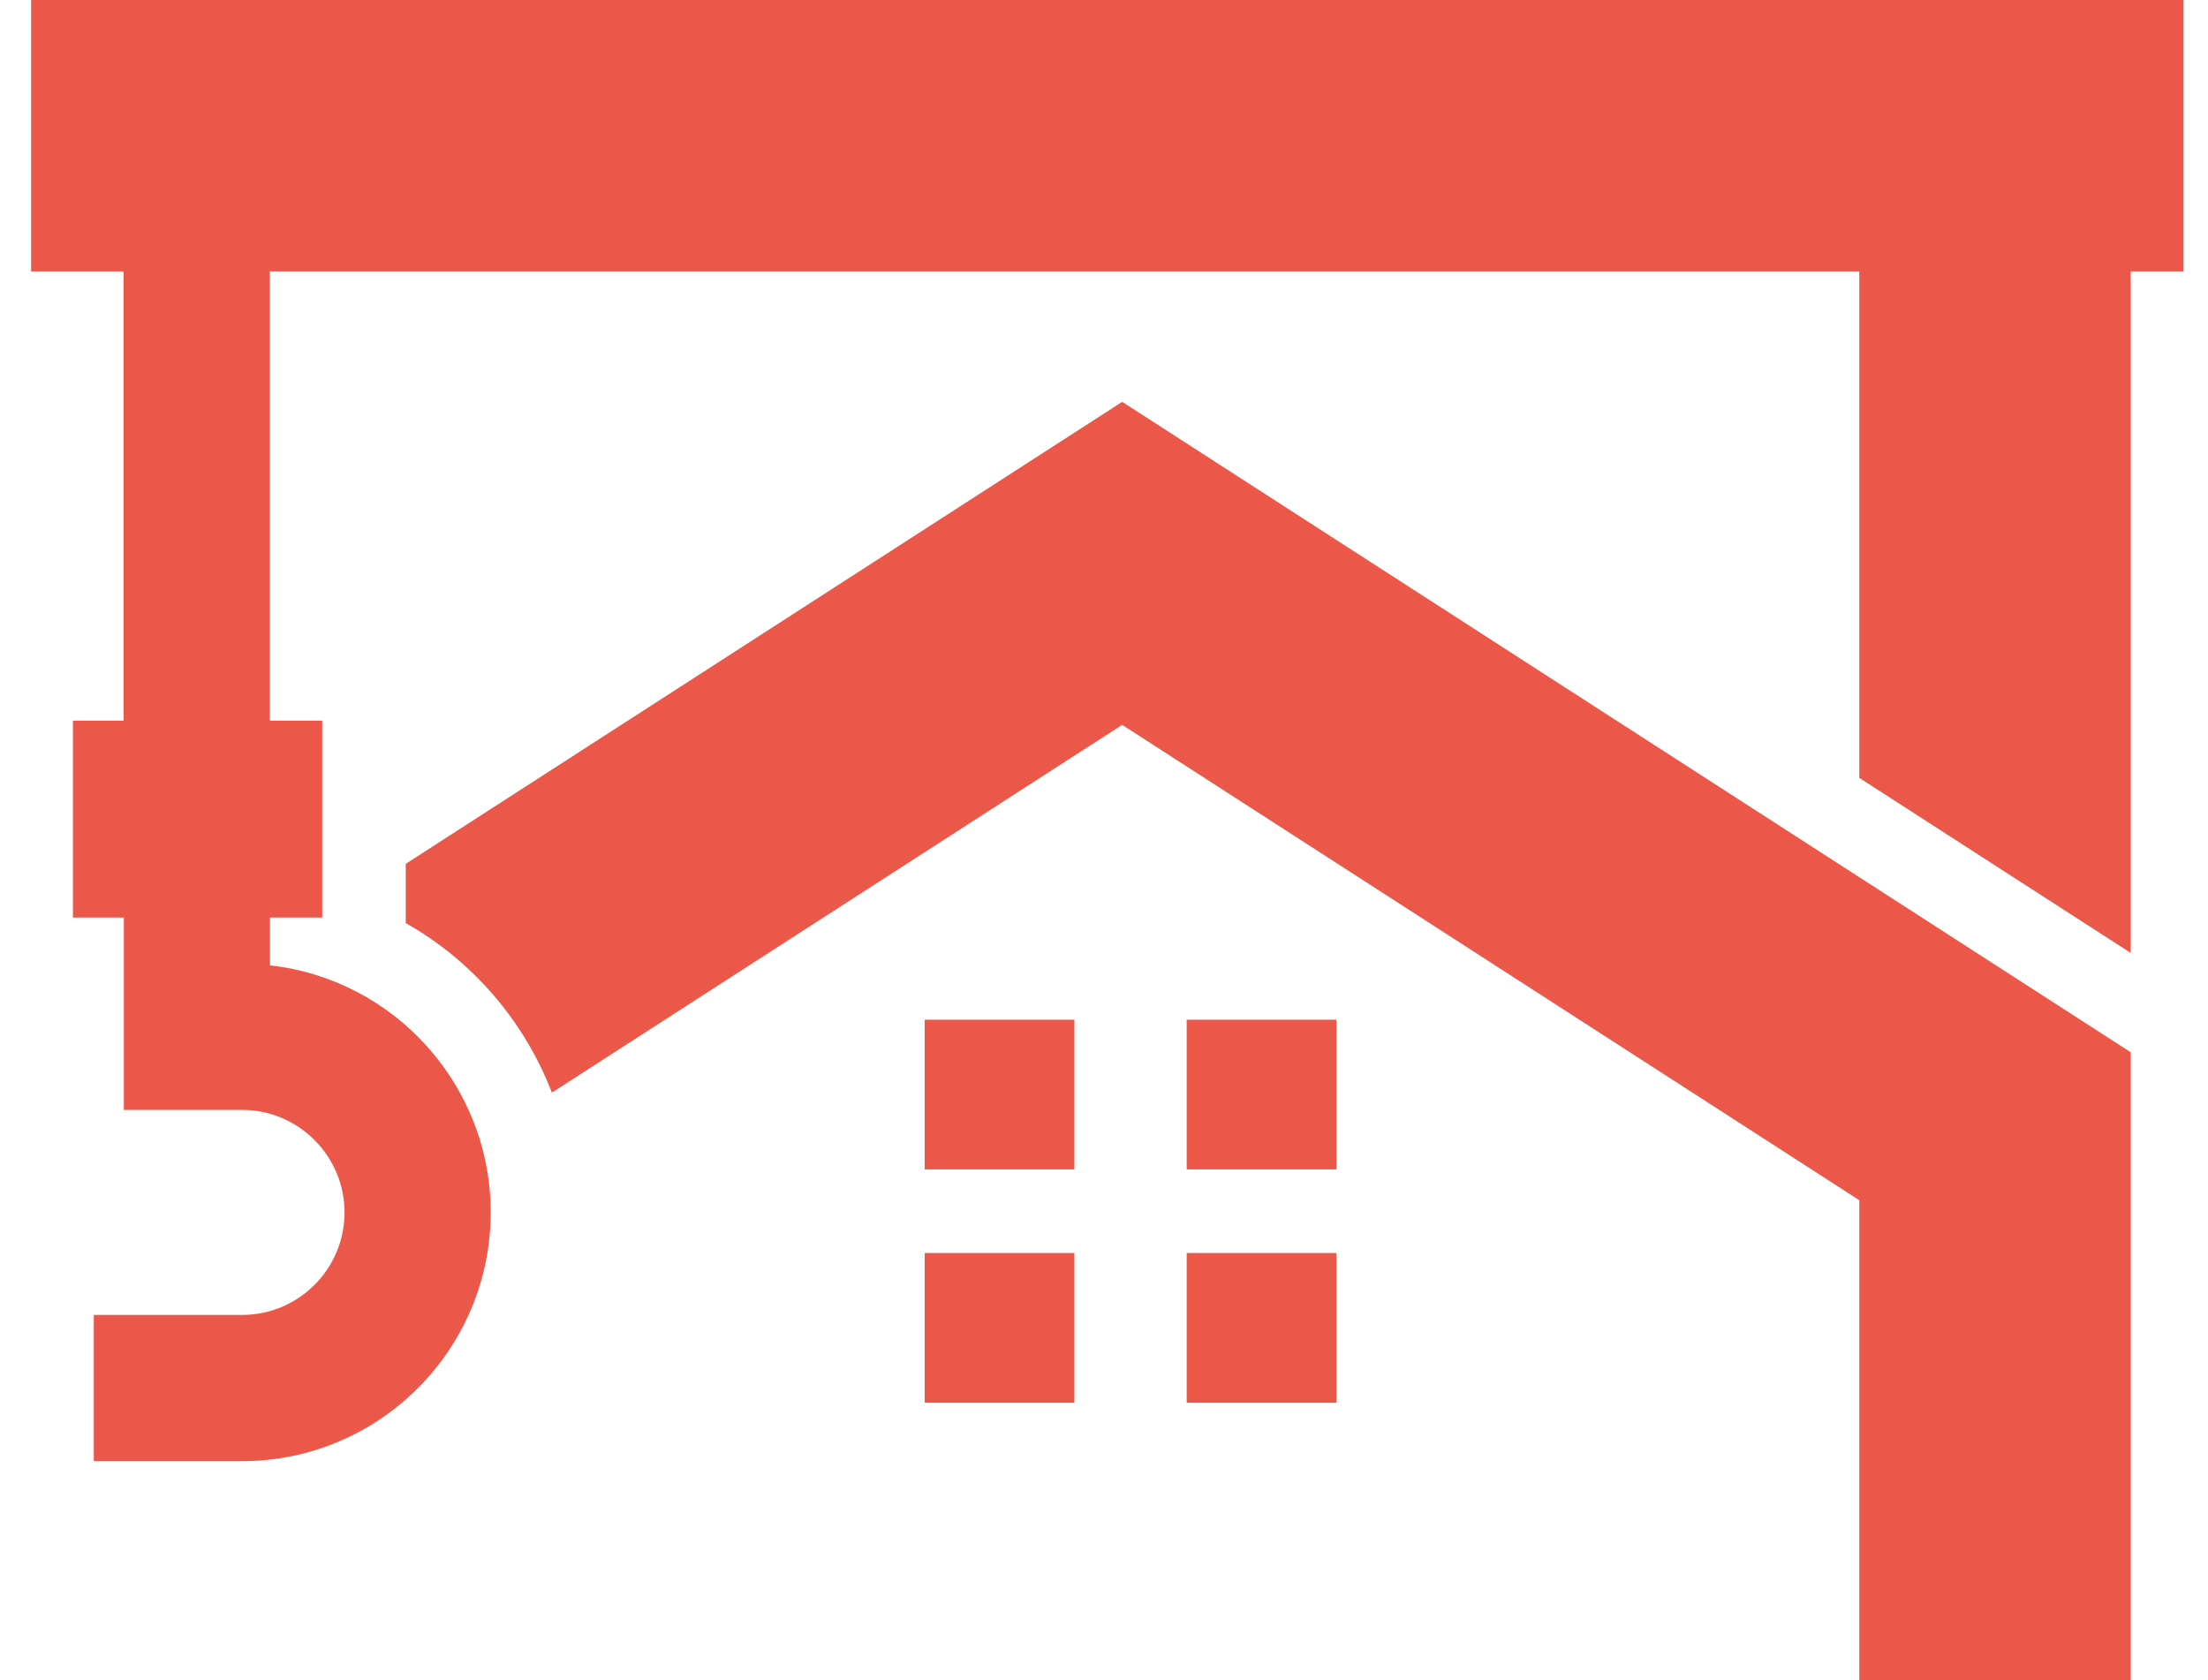<svg width="46" height="35" viewBox="0 0 46 35" fill="none" xmlns="http://www.w3.org/2000/svg">
<path d="M0.648 0V5.655H2.576V15.012H1.519V19.114H2.58V23.121H5.042C6.221 23.121 7.178 24.082 7.178 25.256C7.178 26.435 6.221 27.392 5.042 27.392H1.954V30.438H5.042C7.9 30.438 10.223 28.114 10.223 25.256C10.223 22.598 8.209 20.397 5.625 20.11V19.114H6.713V15.012H5.621V5.655H38.735V9.768V16.204L44.39 19.851V9.768V5.655H45.49V0H0.648V0Z" fill="#EB5849"/>
<path d="M22.383 21.242H19.264V24.361H22.383V21.242Z" fill="#EB5849"/>
<path d="M27.842 21.242H24.723V24.361H27.842V21.242Z" fill="#EB5849"/>
<path d="M22.383 26.102H19.264V29.221H22.383V26.102Z" fill="#EB5849"/>
<path d="M27.842 26.102H24.723V29.221H27.842V26.102Z" fill="#EB5849"/>
<path d="M8.453 17.995V19.229C9.843 20.014 10.921 21.266 11.498 22.761L23.379 15.1L38.735 25.002V34.998H44.39V21.92L23.379 8.371L8.453 17.995Z" fill="#EB5849"/>
</svg>
